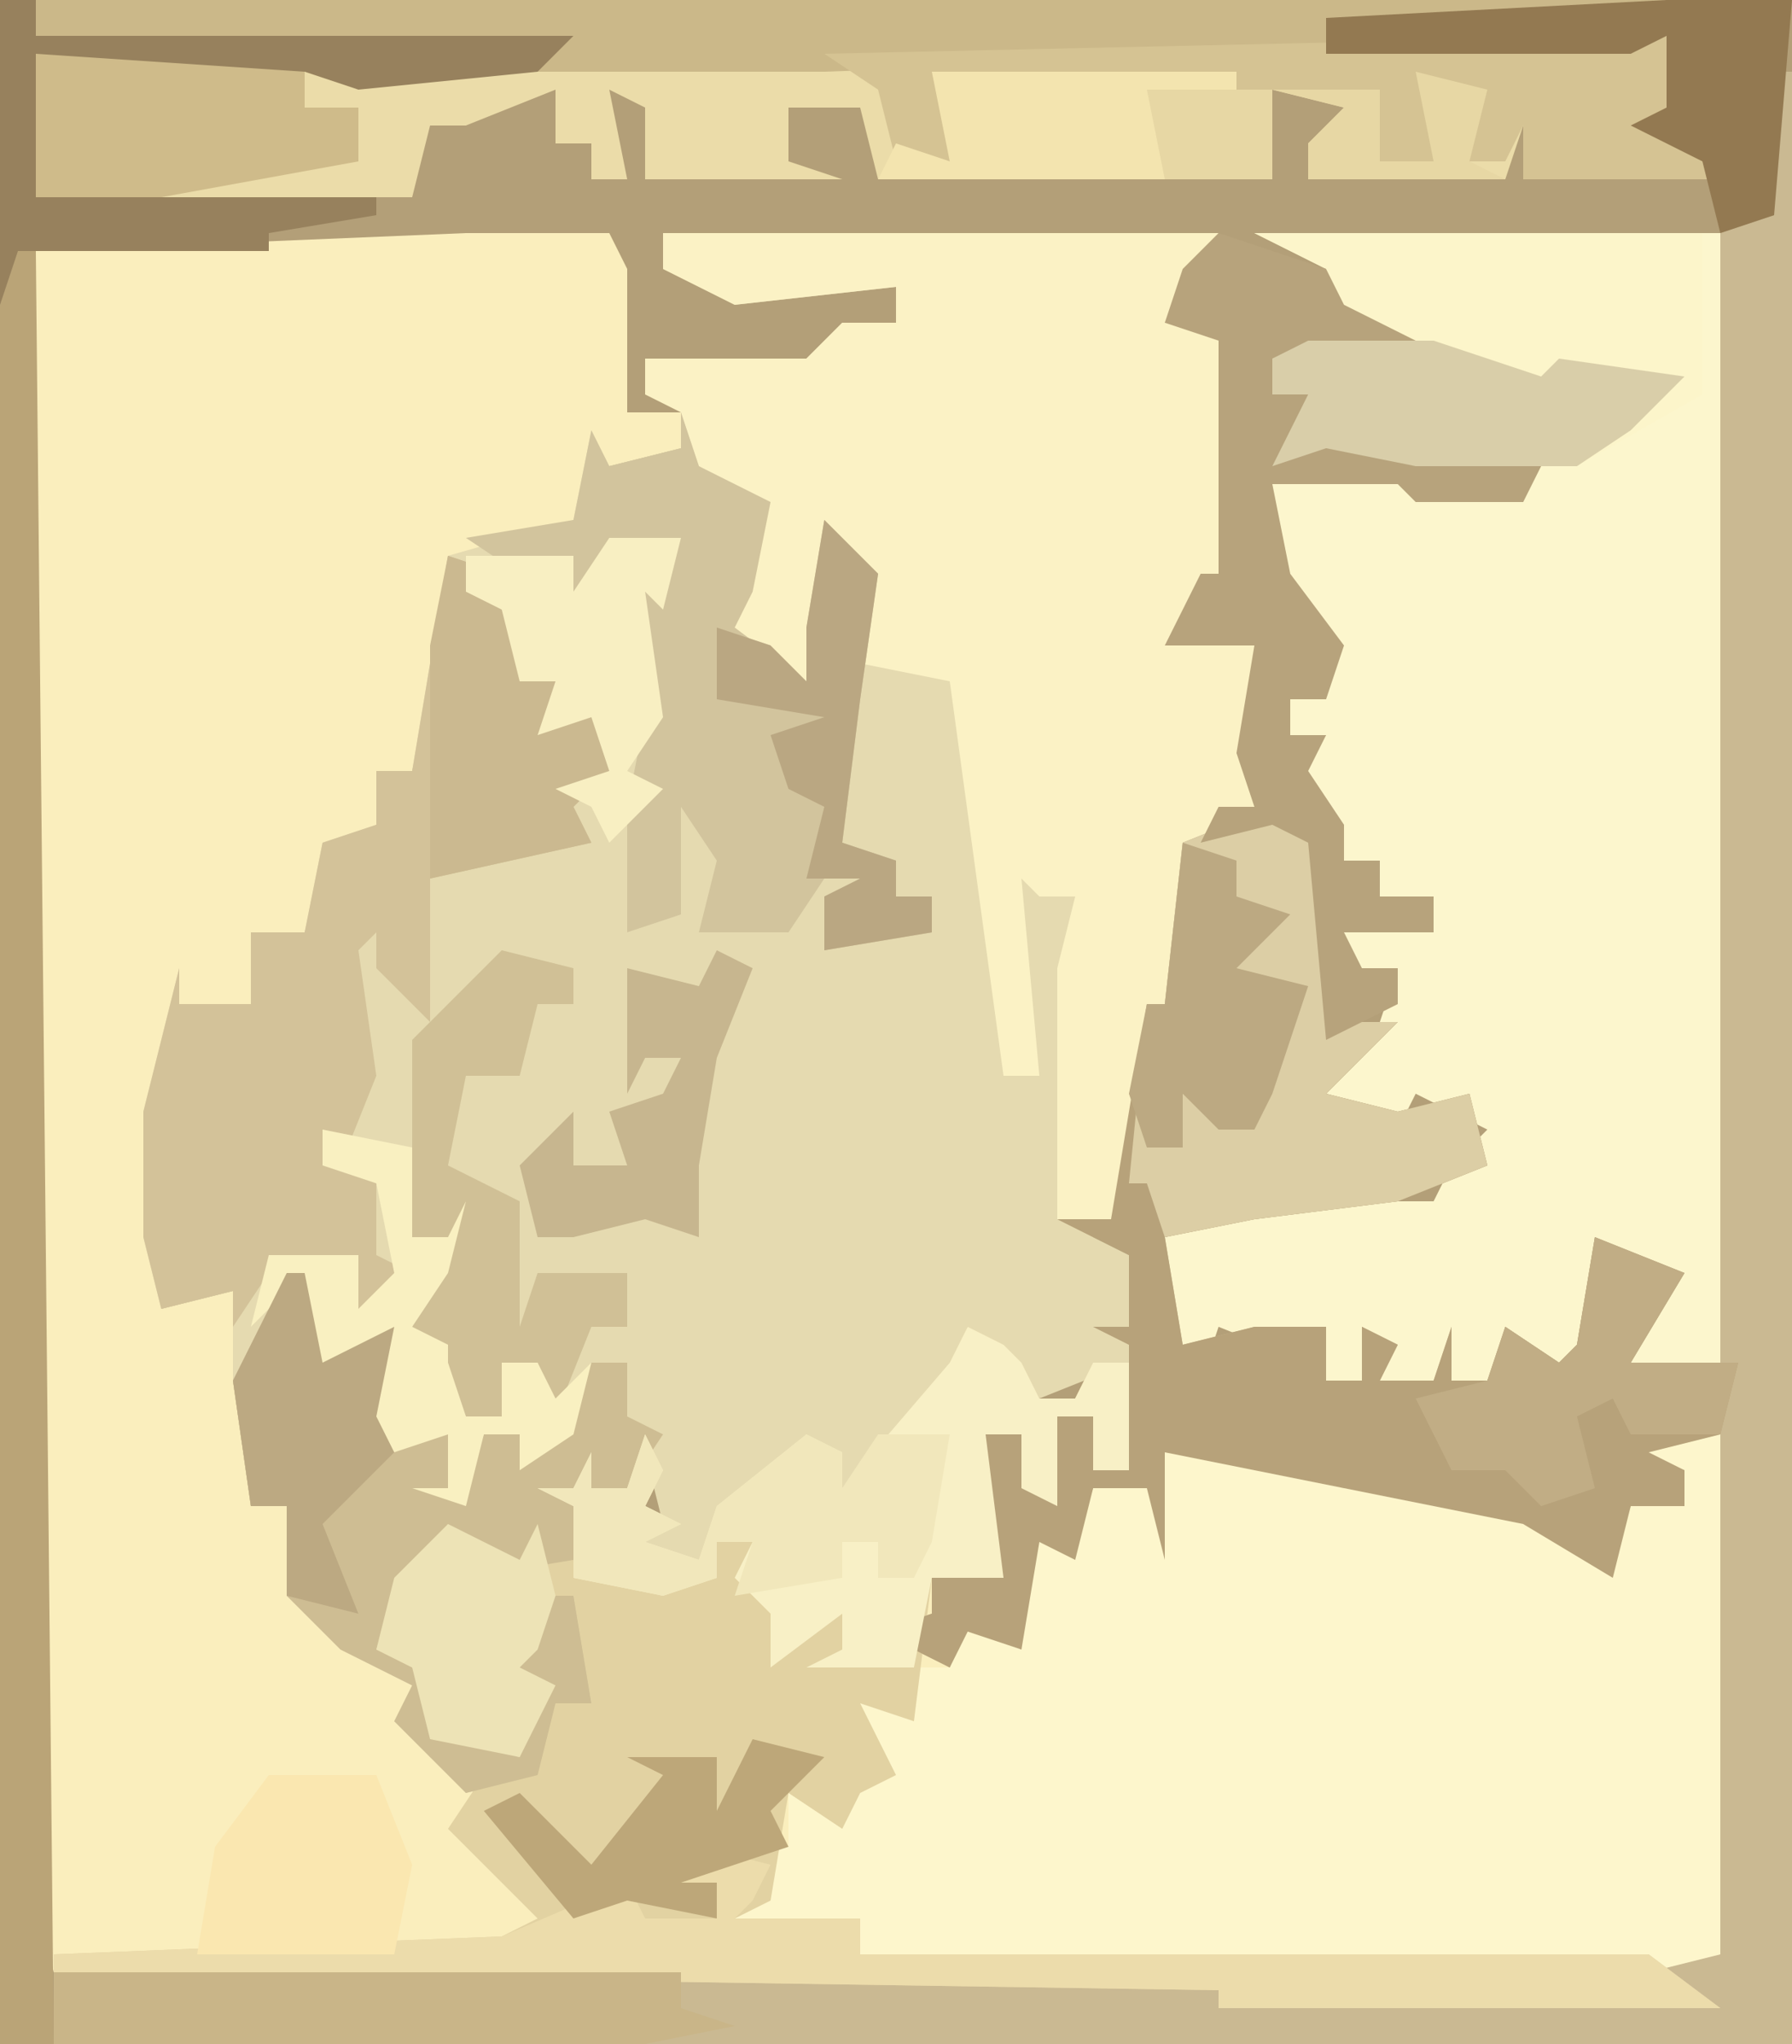 <?xml version="1.0" encoding="UTF-8"?>
<svg version="1.1" xmlns="http://www.w3.org/2000/svg" width="100" height="114">
<path d="M0,0 L100,0 L100,114 L0,114 Z " fill="#B39F78" transform="translate(0,0)"/>
<path d="M0,0 L8,0 L9,2 L9,10 L12,10 L12,12 L8,13 L6,17 L0,18 L-3,30 L-5,30 L-5,33 L-8,36 L-9,39 L-12,39 L-12,43 L-16,43 L-16,53 L-17,56 L-17,60 L-13,59 L-12,63 L-10,64 L-13,64 L-12,71 L-10,71 L-10,76 L-7,77 L-3,81 L-2,85 L1,86 L4,85 L5,82 L7,82 L6,76 L4,76 L4,79 L3,80 L5,81 L3,85 L-2,84 L-3,80 L-5,79 L-4,75 L0,72 L1,74 L3,74 L4,72 L4,74 L6,74 L6,71 L4,70 L6,70 L7,68 L7,70 L9,70 L10,67 L11,69 L10,71 L12,72 L10,73 L13,74 L14,71 L19,67 L21,68 L21,70 L27,63 L28,61 L30,62 L31,63 L32,65 L34,65 L35,63 L37,63 L37,69 L35,69 L35,66 L33,66 L33,71 L31,70 L31,67 L29,67 L30,75 L26,75 L27,80 L28,77 L30,78 L31,72 L34,73 L35,70 L38,70 L39,68 L51,69 L61,72 L64,74 L65,71 L68,71 L68,69 L65,68 L66,66 L70,67 L70,96 L67,97 L70,99 L42,99 L42,98 L-23,97 L-24,93 L-24,1 Z " fill="#FAEEBD" transform="translate(26,13)"/>
<path d="M0,0 L31,0 L28,5 L32,5 L32,20 L33,21 L33,32 L30,34 L29,46 L27,48 L26,56 L24,56 L26,57 L26,63 L21,65 L18,65 L17,61 L15,66 L9,71 L8,68 L3,72 L2,74 L-4,74 L-4,72 L0,72 L-1,68 L-2,70 L-5,71 L-5,74 L-11,75 L-12,73 L-15,76 L-16,79 L-12,81 L-12,84 L-8,85 L-7,81 L-11,83 L-9,79 L-7,79 L-7,76 L-5,76 L-4,82 L-6,82 L-7,86 L-11,87 L-15,83 L-14,81 L-18,79 L-21,76 L-21,71 L-23,71 L-24,64 L-24,61 L-24,59 L-28,60 L-29,56 L-29,49 L-28,45 L-27,41 L-27,43 L-23,43 L-23,39 L-20,39 L-19,34 L-16,33 L-16,30 L-14,30 L-12,18 L-5,16 L-4,11 L-3,13 L1,12 L1,9 L-1,9 L-1,7 L8,7 L10,5 L13,5 L13,3 L4,4 L0,2 Z " fill="#E5DAB0" transform="translate(37,13)"/>
<path d="M0,0 L26,0 L26,63 L21,63 L23,59 L20,57 L18,64 L15,63 L14,62 L13,64 L7,64 L6,61 L6,64 L4,64 L4,61 L3,63 L-2,61 L-3,64 L-5,64 L-5,56 L3,53 L8,52 L8,54 L10,54 L11,52 L13,50 L9,48 L8,50 L3,49 L7,44 L8,41 L5,42 L5,39 L10,39 L10,37 L7,37 L7,35 L5,35 L1,30 L4,28 L2,28 L2,26 L4,26 L4,24 L1,23 L1,21 L2,20 L1,20 L1,14 L8,13 L9,14 L15,14 L4,12 L1,13 L3,9 L1,9 L1,7 L5,5 L1,4 L4,4 L4,2 Z " fill="#FCF6CD" transform="translate(70,13)"/>
<path d="M0,0 L1,0 L1,110 L-96,110 L-96,106 L-30,106 L-29,106 L-3,105 L-3,76 L-7,77 L-5,78 L-5,80 L-8,80 L-9,84 L-14,81 L-34,77 L-34,83 L-35,79 L-38,79 L-39,83 L-41,82 L-42,88 L-45,87 L-46,89 L-50,87 L-47,86 L-47,84 L-45,84 L-44,76 L-42,76 L-41,79 L-40,75 L-38,75 L-38,78 L-36,78 L-36,71 L-38,70 L-36,70 L-36,66 L-40,64 L-37,64 L-35,52 L-34,52 L-33,43 L-27,41 L-25,43 L-24,53 L-21,53 L-25,57 L-21,58 L-17,57 L-16,61 L-21,63 L-29,64 L-34,65 L-33,71 L-29,70 L-27,70 L-25,70 L-25,73 L-23,73 L-23,70 L-21,71 L-22,73 L-19,73 L-18,70 L-18,73 L-16,73 L-15,70 L-12,72 L-11,71 L-10,65 L-5,67 L-8,72 L-3,72 L-3,9 L0,8 Z " fill="#CAB992" transform="translate(99,4)"/>
<path d="M0,0 L4,1 L4,30 L0,31 L-44,30 L-44,28 L-51,28 L-50,24 L-48,24 L-48,21 L-45,21 L-44,19 L-44,16 L-42,16 L-41,14 L-39,14 L-38,11 L-36,12 L-35,6 L-32,7 L-31,4 L-28,4 L-27,2 L-15,3 L-5,6 L-2,8 L-1,5 L2,5 L2,3 L-1,2 Z " fill="#FDF6CC" transform="translate(92,79)"/>
<path d="M0,0 L31,0 L28,5 L32,5 L32,20 L33,21 L33,32 L30,34 L29,46 L27,48 L26,56 L22,55 L22,41 L23,37 L21,37 L20,36 L21,47 L19,47 L16,25 L11,24 L11,19 L9,19 L10,25 L6,26 L6,23 L3,22 L4,19 L5,15 L2,13 L1,10 L-1,9 L-1,7 L8,7 L10,5 L13,5 L13,3 L4,4 L0,2 Z " fill="#FBF2C5" transform="translate(37,13)"/>
<path d="M0,0 L91,0 L91,1 L72,1 L72,3 L91,2 L92,6 L91,7 L94,10 L83,10 L83,7 L82,10 L71,10 L71,8 L73,6 L69,5 L69,10 L47,10 L46,6 L42,6 L42,9 L45,10 L34,10 L34,6 L32,5 L33,10 L31,10 L31,8 L29,8 L29,5 L24,7 L22,7 L21,11 L0,11 L0,3 L15,3 L19,4 L28,3 L0,2 Z " fill="#EBDCA9" transform="translate(2,0)"/>
<path d="M0,0 L2,1 L3,2 L4,4 L6,4 L7,2 L9,2 L9,8 L7,8 L7,5 L5,5 L5,10 L3,9 L3,6 L1,6 L2,14 L-2,14 L-3,22 L-6,21 L-4,25 L-6,26 L-7,28 L-10,26 L-11,32 L-13,33 L-6,33 L-6,35 L38,35 L42,38 L14,38 L14,37 L-51,36 L-51,35 L-26,34 L-24,33 L-29,28 L-27,25 L-24,24 L-23,21 L-21,21 L-22,15 L-24,15 L-24,18 L-25,19 L-23,20 L-25,24 L-30,23 L-31,19 L-33,18 L-32,14 L-28,11 L-27,13 L-25,13 L-24,11 L-24,13 L-22,13 L-22,10 L-24,9 L-22,9 L-21,7 L-21,9 L-19,9 L-18,6 L-17,8 L-18,10 L-16,11 L-18,12 L-15,13 L-14,10 L-9,6 L-7,7 L-7,9 L-1,2 Z " fill="#E2D2A2" transform="translate(54,74)"/>
<path d="M0,0 L3,2 L4,12 L7,12 L3,16 L7,17 L11,16 L12,20 L7,22 L-1,23 L-6,24 L-5,30 L-1,29 L1,29 L3,29 L3,32 L5,32 L5,29 L7,30 L6,32 L9,32 L10,29 L10,32 L12,32 L13,29 L16,31 L17,30 L18,24 L23,26 L20,31 L26,31 L25,35 L21,36 L23,37 L23,39 L20,39 L19,43 L14,40 L-6,36 L-6,42 L-7,38 L-10,38 L-11,42 L-13,41 L-14,47 L-17,46 L-18,48 L-22,46 L-19,45 L-19,43 L-17,43 L-16,35 L-14,35 L-13,38 L-12,34 L-10,34 L-10,37 L-8,37 L-8,30 L-10,29 L-8,29 L-8,25 L-12,23 L-9,23 L-7,11 L-6,11 L-5,2 Z " fill="#B7A27A" transform="translate(71,45)"/>
<path d="M0,0 L3,1 L5,5 L8,5 L9,7 L8,8 L10,9 L9,12 L7,14 L8,16 L-1,18 L-1,26 L-4,23 L-4,21 L-5,22 L-4,29 L-6,34 L-4,35 L-4,39 L-2,40 L-6,43 L-7,40 L-10,40 L-12,43 L-12,41 L-16,42 L-17,38 L-17,31 L-16,27 L-15,23 L-15,25 L-11,25 L-11,21 L-8,21 L-7,16 L-4,15 L-4,12 L-2,12 Z " fill="#D3C299" transform="translate(25,31)"/>
<path d="M0,0 L1,3 L5,5 L4,10 L3,12 L7,15 L7,12 L8,6 L11,9 L10,16 L9,24 L12,25 L12,27 L14,27 L14,29 L8,30 L8,27 L10,26 L8,26 L6,29 L1,29 L2,25 L0,22 L0,28 L-3,29 L-3,22 L-2,17 L-3,10 L-1,8 L-3,8 L-5,11 L-8,10 L-9,9 L-12,7 L-6,6 L-5,1 L-4,3 L0,2 Z " fill="#D2C49D" transform="translate(38,23)"/>
<path d="M0,0 L25,0 L25,9 L18,13 L9,13 L4,12 L1,13 L3,9 L1,9 L1,7 L5,5 L1,4 L4,4 L4,2 Z " fill="#FCF5CA" transform="translate(70,13)"/>
<path d="M0,0 L3,2 L4,12 L7,12 L3,16 L7,17 L11,16 L12,20 L7,22 L-1,23 L-6,24 L-7,21 L-8,21 L-7,11 L-6,11 L-5,2 Z " fill="#DCCEA5" transform="translate(71,45)"/>
<path d="M0,0 L1,0 L2,5 L6,3 L5,8 L9,9 L10,12 L11,9 L15,9 L17,5 L19,5 L19,8 L21,9 L19,12 L16,13 L16,16 L10,17 L9,15 L6,18 L5,21 L9,23 L9,26 L13,27 L14,23 L10,25 L12,21 L14,21 L14,18 L16,18 L17,24 L15,24 L14,28 L10,29 L6,25 L7,23 L3,21 L0,18 L0,13 L-2,13 L-3,6 Z " fill="#CEBD93" transform="translate(16,71)"/>
<path d="M0,0 L91,0 L91,1 L72,1 L72,3 L44,4 L28,4 L28,3 L0,2 Z " fill="#CBB889" transform="translate(2,0)"/>
<path d="M0,0 L2,1 L3,2 L4,4 L6,4 L7,2 L9,2 L9,8 L7,8 L7,5 L5,5 L5,10 L3,9 L3,6 L1,6 L2,14 L-2,14 L-3,19 L-9,19 L-7,18 L-7,16 L-11,19 L-11,16 L-13,14 L-12,12 L-14,12 L-14,14 L-17,15 L-22,14 L-22,10 L-24,9 L-22,9 L-21,7 L-21,9 L-19,9 L-18,6 L-17,8 L-18,10 L-16,11 L-18,12 L-15,13 L-14,10 L-9,6 L-7,7 L-7,9 L-1,2 Z " fill="#F8F0C6" transform="translate(54,74)"/>
<path d="M0,0 L1,0 L2,100 L-1,100 L-1,3 Z " fill="#BAA477" transform="translate(1,14)"/>
<path d="M0,0 L6,2 L7,4 L11,6 L3,7 L4,8 L10,8 L11,10 L5,10 L4,12 L9,11 L18,13 L17,15 L11,15 L10,14 L3,14 L4,19 L7,23 L6,26 L4,26 L4,28 L6,28 L5,30 L7,33 L7,35 L9,35 L9,37 L12,37 L12,39 L7,39 L8,41 L10,41 L10,43 L6,45 L5,34 L3,33 L-1,34 L0,32 L2,32 L1,29 L2,23 L-3,23 L-1,19 L0,19 L0,6 L-3,5 L-2,2 Z " fill="#B7A37C" transform="translate(68,13)"/>
<path d="M0,0 L4,1 L3,3 L2,4 L9,4 L9,6 L53,6 L57,9 L29,9 L29,8 L-36,7 L-36,6 L-11,5 L-4,2 L-3,4 L1,4 L-2,2 Z " fill="#ECDCAB" transform="translate(39,103)"/>
<path d="M0,0 L26,0 L27,4 L27,0 L32,0 L30,5 L32,6 L21,6 L21,4 L23,2 L19,1 L19,6 L-3,6 L-2,4 L1,5 Z " fill="#E7D7A4" transform="translate(52,4)"/>
<path d="M0,0 L35,0 L35,2 L38,3 L33,4 L0,4 Z " fill="#C9B588" transform="translate(3,110)"/>
<path d="M0,0 L2,0 L3,4 L2,5 L5,8 L-6,8 L-6,5 L-7,7 L-9,7 L-8,3 L-12,2 L-11,7 L-14,7 L-14,3 L-38,3 L-38,7 L-41,7 L-42,3 L-45,1 Z " fill="#D5C393" transform="translate(91,2)"/>
<path d="M0,0 L4,1 L4,3 L2,3 L1,7 L-2,7 L-3,12 L1,14 L1,18 L1,21 L2,18 L7,18 L7,21 L5,21 L3,26 L2,23 L0,23 L0,26 L-2,26 L-3,24 L-5,25 L-5,21 L-3,16 L-5,16 L-5,9 L-5,5 L-2,2 Z " fill="#D0C096" transform="translate(28,53)"/>
<path d="M0,0 L15,0 L15,3 L18,3 L18,6 L7,8 L0,8 Z " fill="#CFBB8A" transform="translate(2,3)"/>
<path d="M0,0 L3,1 L5,5 L8,5 L9,7 L8,8 L10,9 L9,12 L7,14 L8,16 L-1,18 L-1,5 Z " fill="#CBB990" transform="translate(25,31)"/>
<path d="M0,0 L5,1 L5,6 L7,6 L8,4 L7,8 L5,11 L7,12 L7,13 L8,16 L10,16 L10,13 L12,13 L13,15 L15,13 L14,17 L11,19 L11,17 L9,17 L8,21 L5,20 L7,20 L7,17 L4,18 L2,16 L2,13 L0,16 L-2,9 L-4,11 L-3,7 L2,7 L2,10 L4,8 L3,3 L0,2 Z " fill="#F9F0C1" transform="translate(18,63)"/>
<path d="M0,0 L2,0 L2,2 L32,2 L30,4 L20,5 L17,4 L2,3 L2,11 L21,11 L21,12 L15,13 L15,14 L1,14 L0,17 Z " fill="#97815D" transform="translate(0,0)"/>
<path d="M0,0 L1,2 L0,4 L2,5 L0,6 L3,7 L4,4 L9,0 L11,1 L11,3 L13,0 L17,0 L16,6 L15,8 L13,8 L13,6 L11,6 L11,8 L5,9 L6,6 L4,6 L4,8 L1,9 L-4,8 L-4,4 L-6,3 L-4,3 L-3,1 L-3,3 L-1,3 Z " fill="#F1E7BB" transform="translate(36,80)"/>
<path d="M0,0 L7,0 L6,12 L3,13 L2,9 L-2,7 L0,6 L0,2 L-2,3 L-19,3 L-19,1 Z " fill="#937951" transform="translate(93,0)"/>
<path d="M0,0 L5,2 L2,7 L8,7 L7,11 L2,11 L1,9 L-1,10 L0,14 L-3,15 L-5,13 L-8,13 L-10,9 L-6,8 L-5,5 L-2,7 L-1,6 Z " fill="#C1AD85" transform="translate(89,69)"/>
<path d="M0,0 L6,0 L8,5 L7,10 L-4,10 L-3,4 Z " fill="#FAE7B0" transform="translate(15,99)"/>
<path d="M0,0 L7,0 L13,2 L14,1 L21,2 L18,5 L15,7 L6,7 L1,6 L-2,7 L0,3 L-2,3 L-2,1 Z " fill="#D9CEA9" transform="translate(73,19)"/>
<path d="M0,0 L2,1 L0,6 L-1,12 L-1,16 L-4,15 L-8,16 L-10,16 L-11,12 L-8,9 L-8,12 L-5,12 L-6,9 L-3,8 L-2,6 L-4,6 L-5,8 L-5,1 L-1,2 Z " fill="#C7B68F" transform="translate(40,53)"/>
<path d="M0,0 L17,0 L17,1 L12,1 L13,6 L-3,6 L-2,4 L1,5 Z " fill="#F3E4AF" transform="translate(52,4)"/>
<path d="M0,0 L1,0 L2,5 L6,3 L5,8 L6,10 L2,14 L4,19 L0,18 L0,13 L-2,13 L-3,6 Z " fill="#BCA982" transform="translate(16,71)"/>
<path d="M0,0 L3,1 L3,3 L6,4 L3,7 L7,8 L6,11 L5,14 L4,16 L2,16 L0,14 L0,17 L-2,17 L-3,14 L-2,9 L-1,9 Z " fill="#BCA982" transform="translate(66,47)"/>
<path d="M0,0 L3,3 L2,10 L1,18 L4,19 L4,21 L6,21 L6,23 L0,24 L0,21 L2,20 L-1,20 L0,16 L-2,15 L-3,12 L0,11 L-6,10 L-6,6 L-3,7 L-1,9 L-1,6 Z " fill="#BAA782" transform="translate(46,29)"/>
<path d="M0,0 L4,2 L5,0 L6,4 L5,7 L4,8 L6,9 L4,13 L-1,12 L-2,8 L-4,7 L-3,3 Z " fill="#EDE3B6" transform="translate(25,85)"/>
<path d="M0,0 L4,0 L3,4 L2,3 L3,10 L1,13 L3,14 L0,17 L-1,15 L-3,14 L0,13 L-1,10 L-4,11 L-3,8 L-5,8 L-6,4 L-8,3 L-8,1 L-2,1 L-2,3 Z " fill="#F8EFC2" transform="translate(34,30)"/>
<path d="M0,0 L4,1 L1,4 L2,6 L-4,8 L-2,8 L-2,10 L-7,9 L-10,10 L-15,4 L-13,3 L-11,5 L-9,7 L-5,2 L-7,1 L-2,1 L-2,4 Z " fill="#BDA779" transform="translate(42,97)"/>
</svg>
